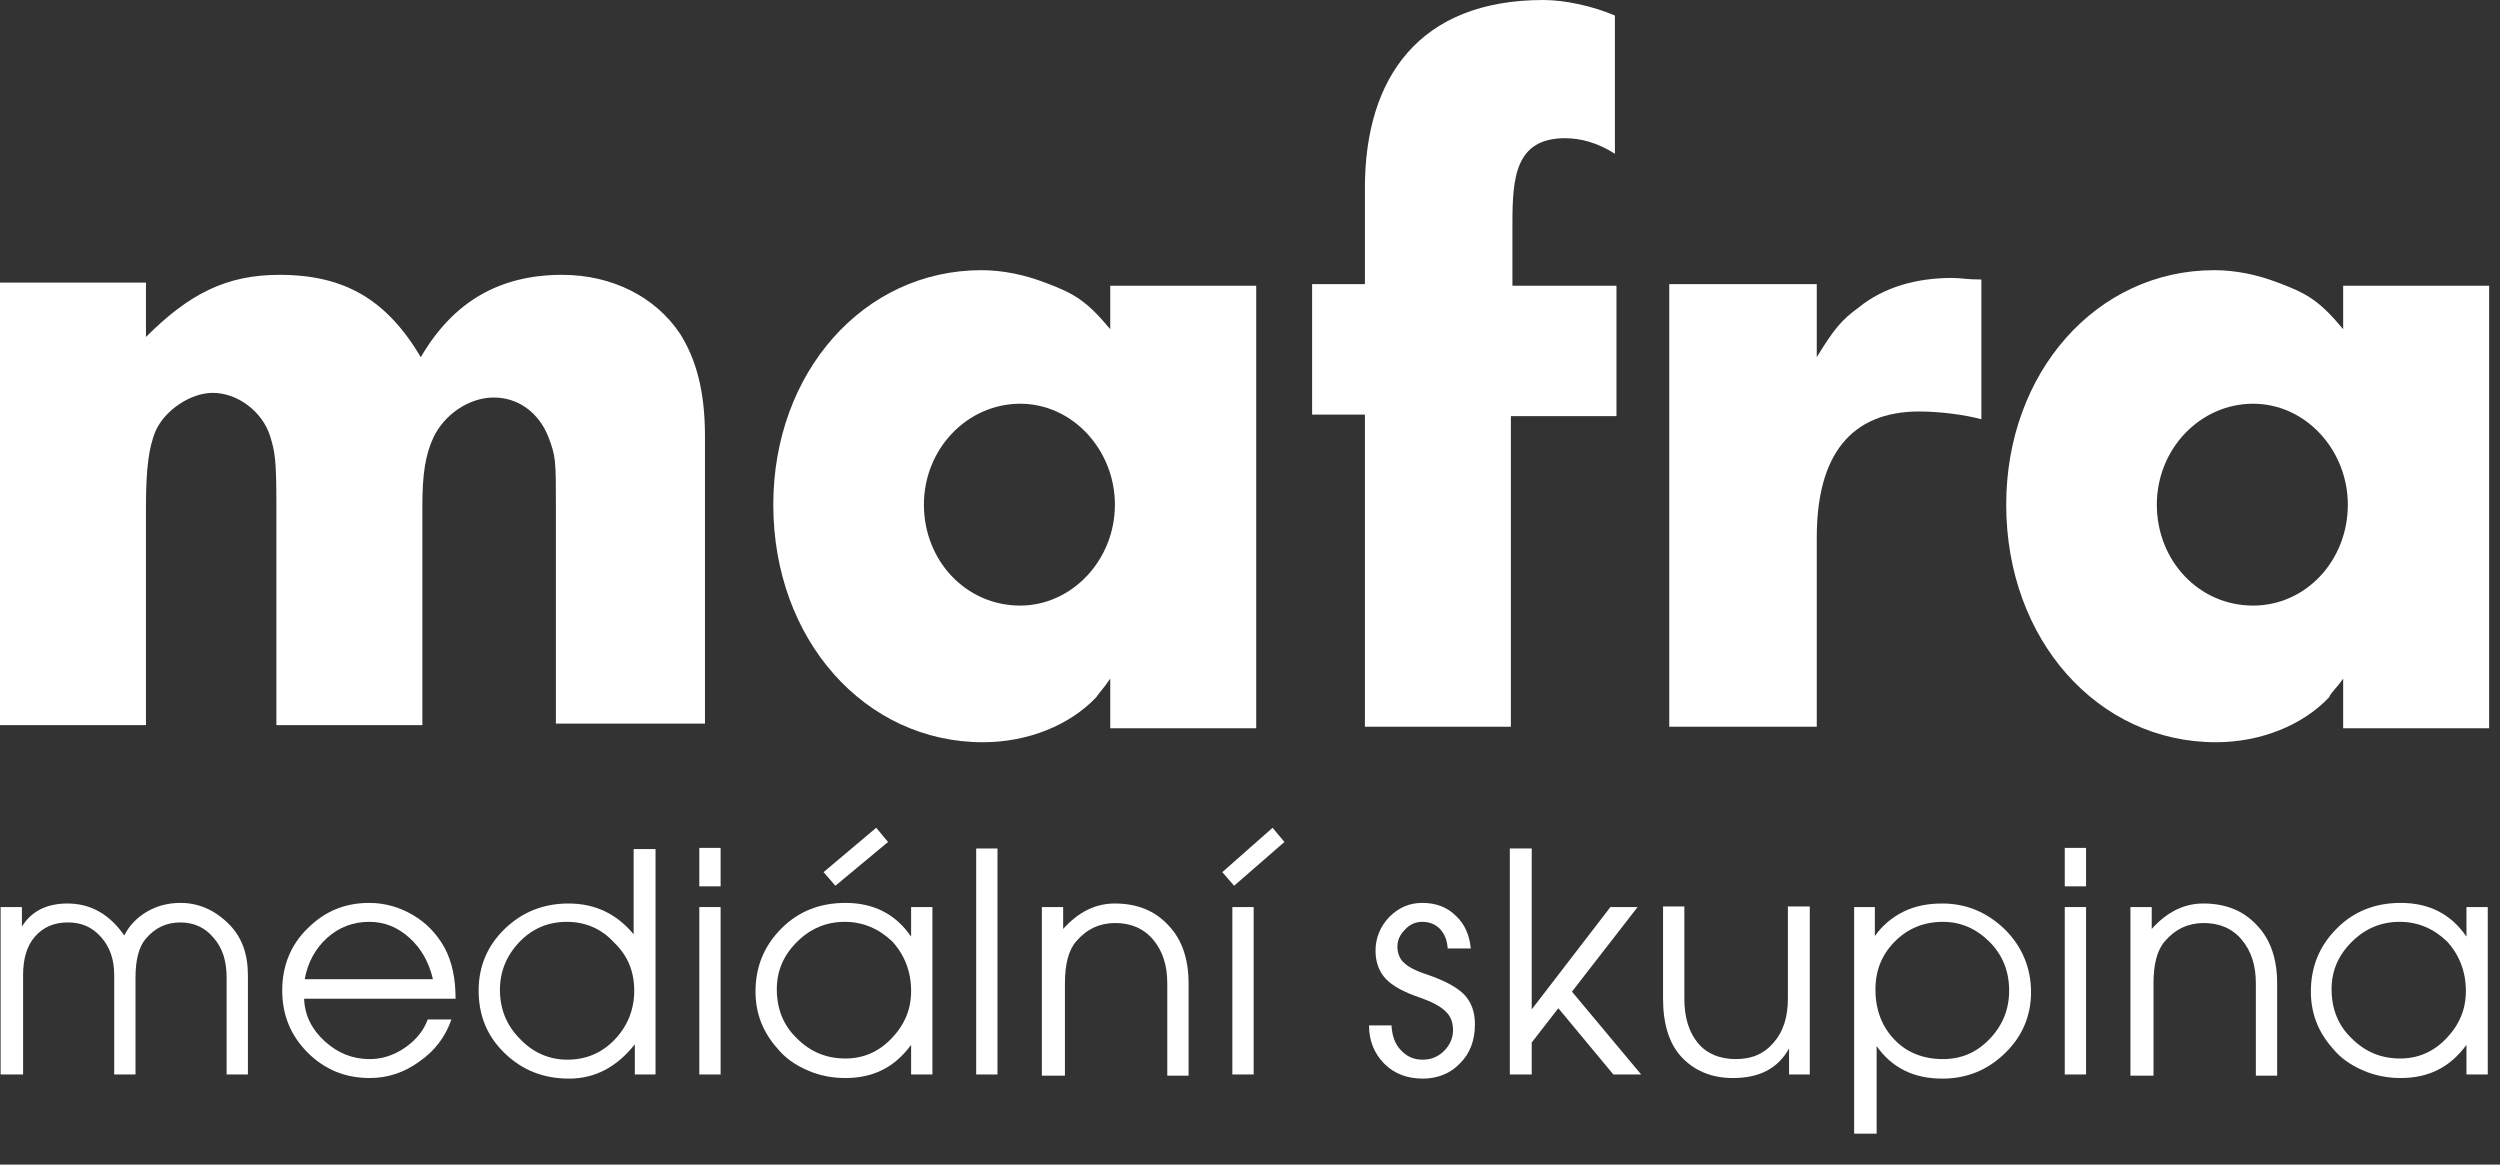<?xml version="1.0" encoding="UTF-8" standalone="no"?>
<!DOCTYPE svg PUBLIC "-//W3C//DTD SVG 1.1//EN" "http://www.w3.org/Graphics/SVG/1.1/DTD/svg11.dtd">
<svg width="100%" height="100%" viewBox="0 0 161 75" version="1.1" xmlns="http://www.w3.org/2000/svg" xmlns:xlink="http://www.w3.org/1999/xlink" xml:space="preserve" xmlns:serif="http://www.serif.com/" style="fill-rule:evenodd;clip-rule:evenodd;stroke-linejoin:round;stroke-miterlimit:2;">
    <rect x="0" y="0" width="161" height="75" fill="#333333" stroke="none"/>
    <g transform="matrix(1,0,0,1,-308.3,-247.6)">
        <g>
            <path d="M344.1,294.4L344.1,280.3C344.1,277.2 344.1,277 343.6,275.7C343,274.2 341.7,273.2 340.1,273.2C338.5,273.2 336.9,274.3 336.2,275.8C335.7,276.9 335.5,278.1 335.5,280.2L335.5,294.3L326.1,294.3L326.1,280.2C326.1,277.1 326,276.7 325.7,275.7C325.2,274.1 323.6,272.9 322,272.9C320.6,272.9 318.9,274 318.3,275.4C317.9,276.4 317.7,277.7 317.7,280.2L317.7,294.3L308.3,294.3L308.3,265.8L317.7,265.8L317.7,269.3C320.5,266.5 322.9,265.3 326.3,265.3C330.5,265.3 333.2,266.9 335.4,270.6C337.5,267 340.5,265.3 344.5,265.3C347.7,265.3 350.5,266.7 352.1,269.1C353.1,270.7 353.7,272.7 353.7,275.7L353.7,294.2L344.1,294.2L344.1,294.4Z" style="fill:white;fill-rule:nonzero;"/>
        </g>
        <g>
            <g>
                <path d="M374,273.6C370.6,273.6 367.8,276.5 367.8,280.1C367.8,283.7 370.5,286.6 374,286.6C377.3,286.6 380.1,283.7 380.1,280.1C380.1,276.6 377.4,273.6 374,273.6M379.8,294.5L379.8,291.3C379.4,291.9 379.1,292.2 378.9,292.5C377.2,294.3 374.5,295.4 371.6,295.4C364,295.4 358.1,288.8 358.1,280.1C358.1,271.6 363.9,265 371.5,265C372.9,265 374.3,265.3 375.6,265.8C377.5,266.5 378.3,267 379.8,268.8L379.8,266L389.2,266L389.2,294.5L379.8,294.5Z" style="fill:white;fill-rule:nonzero;"/>
            </g>
        </g>
        <g>
            <path d="M405.6,274.3L405.6,294.4L396.2,294.4L396.2,274.3L392.8,274.3L392.8,265.9L396.2,265.9L396.2,259.7C396.2,252.6 399.7,247.6 407.7,247.6C409.1,247.6 410.9,248 412.3,248.6L412.3,257.5C411.2,256.8 410.1,256.5 409.1,256.5C405.9,256.5 405.7,259 405.7,262L405.7,266L412.4,266L412.4,274.4L405.6,274.4L405.6,274.3Z" style="fill:white;fill-rule:nonzero;"/>
        </g>
        <g>
            <path d="M431.9,274.1C427.5,274.1 425.3,276.9 425.3,282.2L425.3,294.4L415.8,294.4L415.8,265.9L425.3,265.9L425.3,270.6C426.4,268.8 426.9,268.2 428,267.4C429.6,266.1 431.7,265.5 434,265.5C434.6,265.5 434.9,265.6 435.9,265.6L435.9,274.6C434.8,274.3 433.2,274.1 431.9,274.1" style="fill:white;fill-rule:nonzero;"/>
        </g>
        <g>
            <g>
                <path d="M453.4,273.6C450,273.6 447.2,276.5 447.2,280.1C447.2,283.7 449.9,286.6 453.4,286.6C456.8,286.6 459.5,283.7 459.5,280.1C459.5,276.6 456.8,273.6 453.4,273.6M459.2,294.5L459.2,291.3C458.8,291.9 458.4,292.2 458.3,292.5C456.6,294.3 453.9,295.4 451,295.4C443.4,295.4 437.5,288.8 437.5,280.1C437.5,271.6 443.3,265 450.9,265C452.3,265 453.7,265.3 455,265.8C456.9,266.5 457.7,267 459.2,268.8L459.2,266L468.6,266L468.6,294.5L459.2,294.5Z" style="fill:white;fill-rule:nonzero;"/>
            </g>
        </g>
    </g>
    <g transform="matrix(0.381,0,0,0.381,50.103,-42.97)">
        <path d="M-131.4,294.4L-131.4,266.1L-127.8,266.1L-127.8,269.4C-126.2,266.8 -123.6,265.5 -120.1,265.5C-116.2,265.5 -113,267.3 -110.5,270.9C-109.7,269.3 -108.4,267.9 -106.7,266.9C-105,265.9 -103.1,265.4 -101,265.4C-97.8,265.4 -95,266.7 -92.6,269.2C-90.6,271.3 -89.6,274.1 -89.6,277.6L-89.6,294.4L-93.2,294.4L-93.2,278C-93.2,275.2 -93.9,273 -95.4,271.3C-96.8,269.6 -98.7,268.7 -101,268.7C-103.4,268.7 -105.3,269.6 -106.9,271.5C-108,272.8 -108.6,275 -108.6,278L-108.6,294.4L-112.2,294.4L-112.2,277.6C-112.2,275 -112.9,272.9 -114.4,271.2C-115.9,269.5 -117.7,268.7 -120,268.7C-122.4,268.7 -124.2,269.5 -125.6,271.1C-127,272.7 -127.6,274.9 -127.6,277.6L-127.6,294.4L-131.4,294.4Z" style="fill:white;fill-rule:nonzero;"/>
    </g>
    <g transform="matrix(0.381,0,0,0.381,50.103,-42.97)">
        <path d="M-58.3,278.4C-59,275.4 -60.3,273.1 -62.3,271.3C-64.3,269.5 -66.5,268.6 -69.1,268.6C-71.8,268.6 -74.2,269.5 -76.2,271.3C-78.2,273.1 -79.5,275.5 -80,278.3L-58.3,278.3L-58.3,278.4ZM-54.5,281.6L-80.1,281.6C-80,284.4 -78.8,286.8 -76.6,288.8C-74.4,290.8 -71.9,291.8 -69,291.8C-67,291.8 -65,291.2 -63.1,289.9C-61.2,288.6 -59.9,287 -59.2,285.1L-55.2,285.1C-56.2,288 -58,290.4 -60.6,292.2C-63.2,294.1 -66,295 -69,295C-73.1,295 -76.6,293.6 -79.5,290.7C-82.4,287.8 -83.8,284.3 -83.8,280.2C-83.8,276.1 -82.4,272.5 -79.5,269.7C-76.6,266.8 -73.2,265.4 -69.1,265.4C-66.5,265.4 -64,266.1 -61.8,267.4C-59.5,268.7 -57.7,270.6 -56.4,272.9C-55.1,275.3 -54.5,278.1 -54.5,281.6" style="fill:white;fill-rule:nonzero;"/>
    </g>
    <g transform="matrix(0.381,0,0,0.381,50.103,-42.97)">
        <path d="M-35.7,268.6C-38.8,268.6 -41.5,269.7 -43.7,272C-45.9,274.3 -47,277 -47,280.1C-47,283.3 -45.9,286.1 -43.6,288.4C-41.4,290.7 -38.7,291.9 -35.6,291.9C-32.5,291.9 -29.8,290.8 -27.6,288.5C-25.4,286.2 -24.3,283.4 -24.3,280.2C-24.3,277 -25.4,274.3 -27.7,272.1C-29.8,269.8 -32.5,268.6 -35.7,268.6M-20.7,256.2L-20.7,294.4L-24.2,294.4L-24.2,289.3C-27.2,293.1 -30.9,295.1 -35.3,295.1C-39.6,295.1 -43.2,293.7 -46.2,290.8C-49.2,287.9 -50.6,284.4 -50.6,280.2C-50.6,276.1 -49.1,272.6 -46.2,269.8C-43.2,266.9 -39.6,265.5 -35.4,265.5C-31,265.5 -27.3,267.2 -24.4,270.7L-24.4,256.3L-20.7,256.3L-20.7,256.2Z" style="fill:white;fill-rule:nonzero;"/>
    </g>
    <g transform="matrix(0.381,0,0,0.381,50.103,-42.97)">
        <path d="M-13.3,294.4L-9.7,294.4L-9.7,266.1L-13.3,266.1L-13.3,294.4ZM-13.3,262.6L-9.7,262.6L-9.7,256.1L-13.3,256.1L-13.3,262.6Z" style="fill:white;fill-rule:nonzero;"/>
    </g>
    <g transform="matrix(0.381,0,0,0.381,50.103,-42.97)">
        <path d="M7.7,260.2L16.6,252.7L18.6,255.1L9.7,262.5L7.7,260.2ZM11.3,268.6C8.2,268.6 5.5,269.7 3.2,272C0.9,274.3 -0.2,276.9 -0.2,280C-0.2,283.3 0.9,286.1 3.2,288.3C5.5,290.6 8.2,291.7 11.4,291.7C14.4,291.7 17,290.6 19.2,288.3C21.4,286 22.5,283.4 22.5,280.3C22.5,277 21.4,274.2 19.3,271.9C17.1,269.8 14.4,268.6 11.3,268.6M26.1,266.1L26.1,294.4L22.5,294.4L22.5,289.4C19.7,293.2 16.1,295 11.4,295C9.2,295 7,294.6 5,293.7C2.9,292.8 1.2,291.6 -0.1,290C-2.6,287.2 -3.8,284 -3.8,280.4C-3.8,276.1 -2.3,272.6 0.6,269.7C3.5,266.8 7.1,265.4 11.4,265.4C16.2,265.4 19.9,267.3 22.5,271.1L22.5,266.1L26.1,266.1Z" style="fill:white;fill-rule:nonzero;"/>
    </g>
    <g transform="matrix(0.381,0,0,0.381,50.103,-42.97)">
        <rect x="33.5" y="256.2" width="3.6" height="38.2" style="fill:white;"/>
    </g>
    <g transform="matrix(0.381,0,0,0.381,50.103,-42.97)">
        <path d="M44.6,294.6L44.6,266.1L48.2,266.1L48.2,269.8C50.8,266.9 53.7,265.5 56.9,265.5C60.7,265.5 63.7,266.7 66,269.2C68.3,271.6 69.4,274.9 69.4,279L69.4,294.6L65.8,294.6L65.8,279C65.8,275.9 65,273.5 63.4,271.6C61.8,269.7 59.6,268.8 57,268.8C54.4,268.8 52.2,269.8 50.4,271.9C49.1,273.4 48.5,275.8 48.5,279L48.5,294.6L44.6,294.6Z" style="fill:white;fill-rule:nonzero;"/>
    </g>
    <g transform="matrix(0.381,0,0,0.381,50.103,-42.97)">
        <path d="M76.8,266.1L80.4,266.1L80.4,294.4L76.8,294.4L76.8,266.1ZM75.1,260.2L83.6,252.7L85.6,255.1L77.1,262.5L75.1,260.2Z" style="fill:white;fill-rule:nonzero;"/>
    </g>
    <g transform="matrix(0.381,0,0,0.381,50.103,-42.97)">
        <path d="M99.9,286.1L103.7,286.1C103.8,287.9 104.3,289.3 105.3,290.3C106.3,291.4 107.5,291.9 109,291.9C110.4,291.9 111.6,291.4 112.6,290.4C113.6,289.4 114.1,288.2 114.1,286.9C114.1,285.6 113.7,284.5 112.8,283.7C112,282.9 110.5,282.1 108.5,281.4C105.8,280.5 103.8,279.4 102.7,278.2C101.6,277 101,275.4 101,273.5C101,271.3 101.8,269.4 103.3,267.8C104.9,266.2 106.7,265.4 108.9,265.4C111.2,265.4 113.1,266.1 114.6,267.6C116.1,269 116.9,270.9 117.1,273.1L113.2,273.1C113.1,271.7 112.7,270.7 111.9,269.8C111.1,269 110.1,268.6 108.9,268.6C107.8,268.6 106.8,269 106,269.9C105.1,270.8 104.7,271.7 104.7,272.8C104.7,273.9 105.1,274.9 105.8,275.5C106.5,276.2 107.8,276.9 109.7,277.5C112.6,278.5 114.7,279.6 116,280.9C117.2,282.2 117.8,283.8 117.8,285.9C117.8,288.6 117,290.8 115.3,292.5C113.7,294.2 111.5,295.1 109,295.1C106.4,295.1 104.2,294.3 102.5,292.6C100.8,290.9 99.9,288.7 99.9,286.1" style="fill:white;fill-rule:nonzero;"/>
    </g>
    <g transform="matrix(0.381,0,0,0.381,50.103,-42.97)">
        <path d="M123.7,294.4L123.7,256.2L127.4,256.2L127.4,283.4L140.7,266.1L145.3,266.1L134.2,280.4L145.9,294.4L141.2,294.4L131.9,283.2L127.4,289L127.4,294.4L123.7,294.4Z" style="fill:white;fill-rule:nonzero;"/>
    </g>
    <g transform="matrix(0.381,0,0,0.381,50.103,-42.97)">
        <path d="M174.4,266L174.4,294.4L170.9,294.4L170.9,290C169,293.4 165.9,295 161.4,295C157.7,295 154.7,293.7 152.5,291.2C150.6,289 149.6,285.8 149.6,281.6L149.6,266L153.2,266L153.2,281.6C153.2,284.8 154,287.3 155.5,289.1C157,290.9 159.2,291.8 161.9,291.8C164.6,291.8 166.7,290.9 168.3,289C169.9,287.2 170.7,284.7 170.7,281.6L170.7,266L174.4,266Z" style="fill:white;fill-rule:nonzero;"/>
        <path d="M196.9,268.6C193.7,268.6 191,269.7 188.8,271.9C186.6,274.1 185.5,276.8 185.5,280C185.5,283.5 186.6,286.3 188.7,288.5C190.8,290.7 193.6,291.8 196.9,291.8C200,291.8 202.6,290.7 204.8,288.4C207,286.1 208.1,283.4 208.1,280.2C208.1,277 207,274.2 204.8,272C202.6,269.8 200,268.6 196.9,268.6M181.8,266.1L185.4,266.1L185.4,271C186.6,269.3 188.2,267.9 190.2,266.9C192.2,265.9 194.4,265.5 196.8,265.5C200.9,265.5 204.4,267 207.4,269.9C210.3,272.8 211.8,276.4 211.8,280.5C211.8,284.5 210.3,288 207.4,290.8C204.4,293.7 200.9,295.1 196.8,295.1C192,295.1 188.3,293.3 185.7,289.6L185.7,304.4L181.9,304.4L181.9,266.1L181.8,266.1Z" style="fill:white;fill-rule:nonzero;"/>
    </g>
    <g transform="matrix(0.381,0,0,0.381,50.103,-42.97)">
        <path d="M217.5,294.4L221.1,294.4L221.1,266.1L217.5,266.1L217.5,294.4ZM217.5,262.6L221.1,262.6L221.1,256.1L217.5,256.1L217.5,262.6Z" style="fill:white;fill-rule:nonzero;"/>
    </g>
    <g transform="matrix(0.381,0,0,0.381,50.103,-42.97)">
        <path d="M228.6,294.6L228.6,266.1L232.2,266.1L232.2,269.8C234.8,266.9 237.7,265.5 240.9,265.5C244.7,265.5 247.7,266.7 250,269.2C252.3,271.6 253.4,274.9 253.4,279L253.4,294.6L249.8,294.6L249.8,279C249.8,275.9 249,273.5 247.4,271.6C245.8,269.7 243.6,268.8 241,268.8C238.4,268.8 236.2,269.8 234.4,271.9C233.1,273.4 232.5,275.8 232.5,279L232.5,294.6L228.6,294.6Z" style="fill:white;fill-rule:nonzero;"/>
    </g>
    <g transform="matrix(0.381,0,0,0.381,50.103,-42.97)">
        <path d="M274.1,268.6C271,268.6 268.3,269.7 266,272C263.7,274.3 262.6,276.9 262.6,280C262.6,283.3 263.7,286.1 266,288.3C268.3,290.6 271,291.7 274.2,291.7C277.2,291.7 279.8,290.6 282,288.3C284.2,286 285.3,283.4 285.3,280.3C285.3,277 284.2,274.2 282.1,271.9C279.9,269.8 277.3,268.6 274.1,268.6M289,266.1L289,294.4L285.4,294.4L285.4,289.4C282.6,293.2 279,295 274.3,295C272.1,295 269.9,294.6 267.9,293.7C265.8,292.8 264.1,291.6 262.8,290C260.3,287.2 259.1,284 259.1,280.4C259.1,276.1 260.6,272.6 263.5,269.7C266.4,266.8 270,265.4 274.3,265.4C279.1,265.4 282.8,267.3 285.4,271.1L285.4,266.1L289,266.1Z" style="fill:white;fill-rule:nonzero;"/>
    </g>
</svg>

